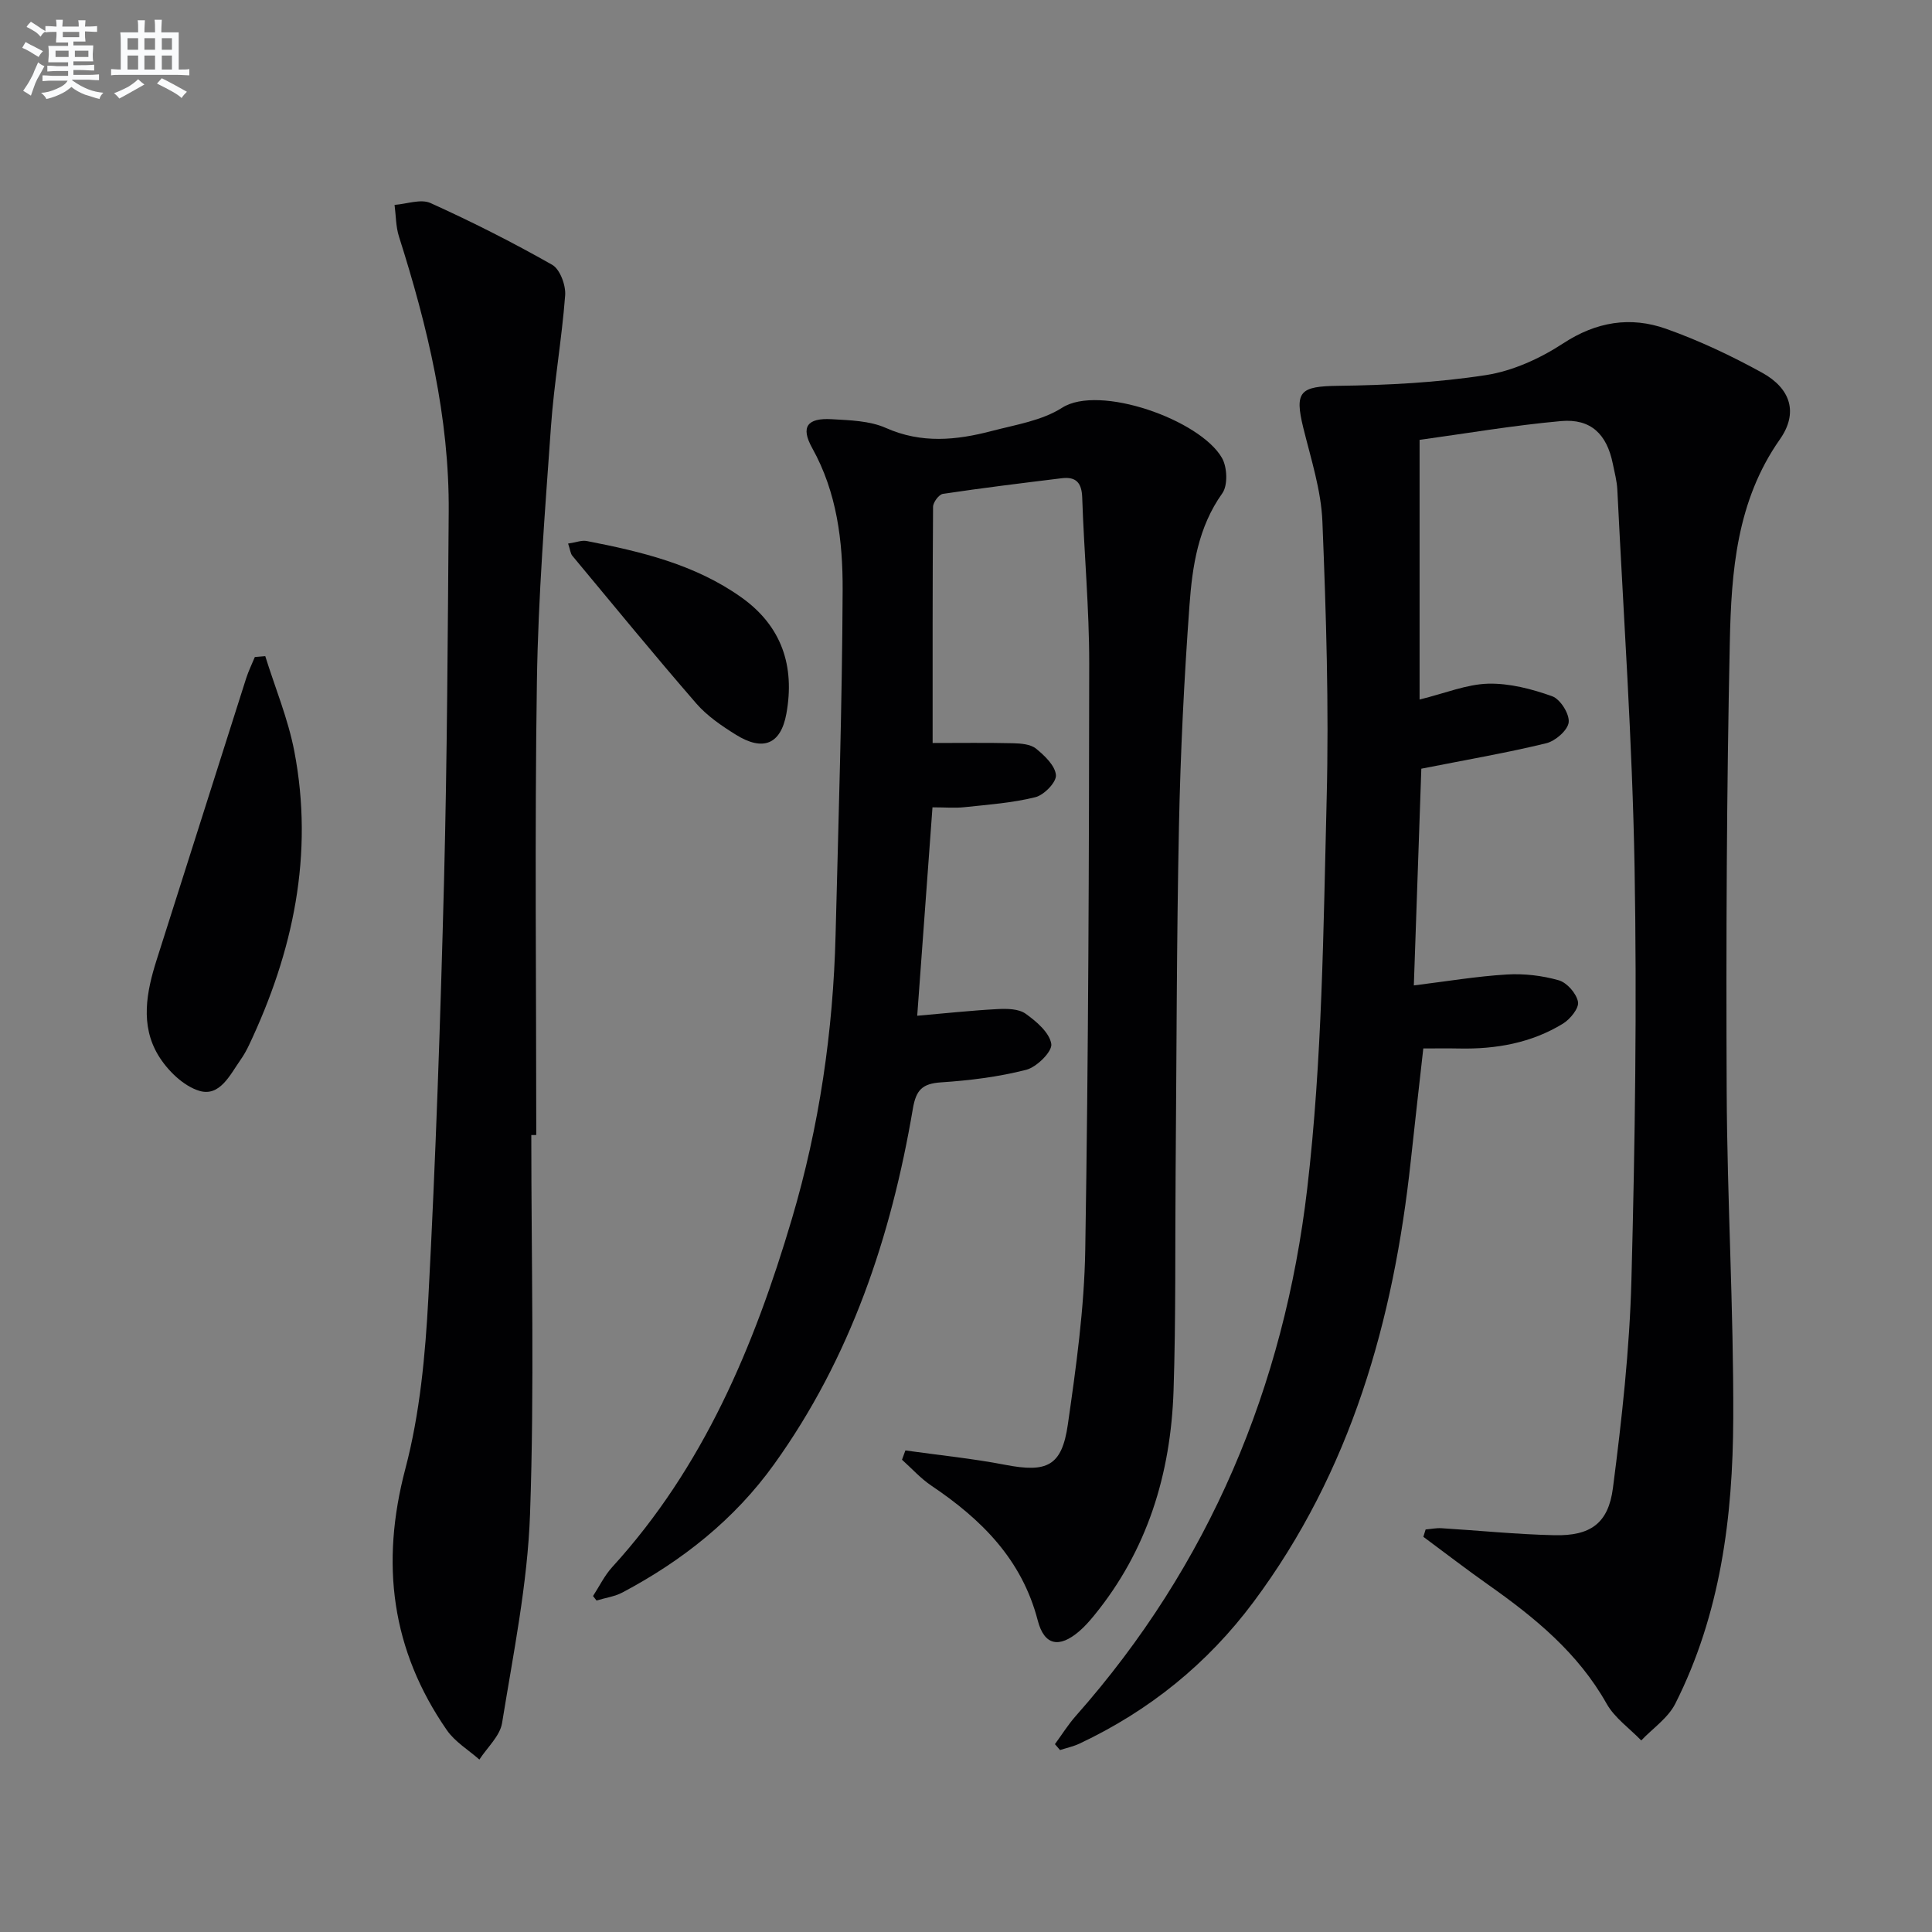 <svg enable-background="new 0 0 400 400" viewBox="0 0 400 400" xmlns="http://www.w3.org/2000/svg"><rect x="0" y="0" width="400" height="400" fill="#808080" stroke="none"/><g fill="#010103"><path d="m218.41 361.11c1.43-1.95 2.72-4.03 4.32-5.84 27.69-31.27 43.13-68.26 47.92-109.21 3.12-26.68 3.34-53.74 4.02-80.65.49-19.12-.11-38.29-.88-57.41-.26-6.52-2.38-13.01-3.96-19.44-1.86-7.56-.64-8.58 7.2-8.68 10.23-.13 20.53-.66 30.62-2.22 5.55-.86 11.21-3.44 15.96-6.55 6.9-4.52 13.96-5.65 21.35-3.03 6.84 2.43 13.5 5.58 19.86 9.08 5.96 3.29 7.53 8.33 3.68 13.81-8.96 12.76-10.05 27.36-10.36 41.94-.66 30.96-.79 61.93-.65 92.9.1 22.62 1.45 45.25 1.36 67.87-.07 20.37-2.64 40.51-12 59.05-1.5 2.97-4.66 5.1-7.05 7.61-2.43-2.52-5.52-4.67-7.18-7.63-5.91-10.5-14.85-17.8-24.43-24.56-4.57-3.22-9-6.64-13.5-9.97.16-.51.32-1.01.47-1.52 1.1-.09 2.2-.33 3.29-.26 7.8.48 15.59 1.28 23.39 1.45 7.39.16 11.15-2.39 12.1-9.77 1.85-14.3 3.45-28.7 3.83-43.1.75-28.45 1.15-56.94.65-85.4-.46-26.08-2.29-52.14-3.57-78.21-.09-1.8-.58-3.59-.94-5.38-1.24-6.11-4.55-9.36-10.72-8.81-9.88.89-19.69 2.57-29.28 3.89v53.76c5.33-1.31 9.74-3.16 14.19-3.28 4.42-.11 9.04 1.09 13.26 2.6 1.68.6 3.61 3.66 3.42 5.39-.18 1.64-2.75 3.88-4.64 4.34-8.12 1.98-16.37 3.39-25.87 5.27-.48 13.79-1 29.12-1.55 44.87 6.88-.85 13.03-1.89 19.23-2.26 3.58-.22 7.34.22 10.78 1.2 1.7.49 3.66 2.73 3.98 4.47.24 1.3-1.62 3.58-3.11 4.5-6.56 4.02-13.89 5.31-21.51 5.15-2.32-.05-4.65-.01-7.41-.01-.88 7.85-1.76 15.55-2.59 23.25-3.56 33.06-12.36 64.24-32.57 91.36-9.54 12.79-21.59 22.52-36.01 29.31-1.27.6-2.69.9-4.04 1.34-.36-.41-.71-.81-1.06-1.22z"/><path d="m122.78 330.44c1.31-2.01 2.38-4.25 3.98-6 18.88-20.68 29.36-45.66 37.18-72.05 5.7-19.23 8.56-38.88 9.06-58.89.6-23.78 1.36-47.56 1.46-71.34.04-10.1-1.17-20.19-6.31-29.41-2.43-4.37-1.03-6.25 4.03-5.96 3.79.22 7.88.32 11.23 1.81 7.38 3.28 14.61 2.55 21.93.63 4.96-1.3 10.38-2.14 14.56-4.81 7.67-4.91 28.58 2.49 33.1 10.4 1.09 1.91 1.24 5.67.06 7.32-5.01 7.03-6.2 15.09-6.79 23.16-1.11 15.25-1.87 30.55-2.18 45.84-.49 23.8-.49 47.61-.69 71.41-.13 15.12.07 30.26-.43 45.37-.57 17.18-5.4 33.06-16.49 46.6-.95 1.16-1.95 2.29-3.09 3.26-4.06 3.45-7.17 2.96-8.53-2.26-3.28-12.66-11.66-20.95-22-27.91-2.24-1.5-4.09-3.58-6.11-5.39.23-.64.46-1.28.7-1.92 6.9.97 13.86 1.66 20.7 2.98 8.58 1.65 11.69.3 12.93-8.32 1.73-12 3.41-24.11 3.61-36.19.66-40.46.78-80.93.82-121.4.01-11.46-1.07-22.91-1.45-34.37-.1-3.06-1.29-4.34-4.21-3.99-8.22 1.01-16.44 2.01-24.63 3.24-.82.12-2.03 1.74-2.04 2.67-.12 16.3-.09 32.59-.09 48.91 5.81 0 11.24-.08 16.66.05 1.62.04 3.6.19 4.74 1.11 1.79 1.45 3.97 3.53 4.13 5.49.12 1.46-2.46 4.13-4.26 4.57-4.77 1.19-9.76 1.54-14.69 2.07-1.96.21-3.96.03-6.61.03-1.06 14.4-2.11 28.72-3.16 43.15 5.89-.51 11.27-1.1 16.66-1.38 1.94-.1 4.33-.07 5.77.95 2.25 1.6 4.96 3.92 5.33 6.27.24 1.55-3.01 4.79-5.19 5.35-5.73 1.47-11.71 2.21-17.63 2.6-3.87.26-5.18 1.55-5.84 5.45-4.5 26.49-12.89 51.56-28.73 73.62-8.2 11.42-19 19.97-31.37 26.53-1.64.87-3.59 1.13-5.4 1.68-.25-.3-.49-.62-.72-.93z"/><path d="m110 235c0 26.15.66 52.32-.26 78.44-.51 14.49-3.47 28.91-5.79 43.29-.44 2.71-3.08 5.06-4.7 7.57-2.27-2.01-5.06-3.67-6.74-6.1-11.49-16.61-13.77-34.45-8.59-54.09 3.02-11.45 4.14-23.56 4.77-35.44 1.52-28.72 2.5-57.48 3.24-86.23.65-25.45.77-50.92.97-76.38.16-19.66-4.39-38.5-10.3-57.09-.66-2.07-.62-4.36-.91-6.55 2.51-.18 5.43-1.29 7.45-.38 8.58 3.88 17 8.14 25.18 12.78 1.62.92 2.85 4.24 2.69 6.33-.69 9.09-2.3 18.11-2.94 27.2-1.24 17.57-2.65 35.16-2.91 52.76-.47 31.29-.13 62.59-.13 93.88-.35.01-.69.01-1.03.01z"/><path d="m54.92 135.85c2.04 6.55 4.72 12.97 6.01 19.67 4.1 21.34-.22 41.55-9.41 60.93-.5 1.05-1.08 2.07-1.74 3.01-2.17 3.1-4.28 7.65-8.5 6.39-3.32-1-6.63-4.25-8.51-7.36-3.77-6.25-2.45-13.12-.33-19.78 6.19-19.42 12.33-38.84 18.52-58.26.48-1.51 1.2-2.95 1.8-4.42.71-.06 1.43-.12 2.16-.18z"/><path d="m117.62 112.54c1.68-.25 2.83-.73 3.85-.53 11.28 2.19 22.41 4.84 32.01 11.66 8.41 5.97 11.11 14.28 9.33 24.1-1.16 6.36-4.84 7.84-10.46 4.34-2.94-1.83-5.95-3.88-8.19-6.46-8.72-10.05-17.15-20.35-25.66-30.58-.39-.46-.43-1.19-.88-2.53z"/></g><path d="m6.8 9.5c.6.3 1.3.7 2.1 1.1-.4.4-.7.8-.9 1.2-.7-.4-1.3-.8-1.8-1.1s-1.1-.6-1.6-.8c.2-.4.5-.8.7-1.2.4.2.8.5 1.5.8zm.9 6.9c-.3.6-.5 1.1-.7 1.7s-.4 1.1-.6 1.7c-.6-.4-1.1-.7-1.6-1 .7-1 1.2-1.8 1.5-2.4.3-.5.6-1.1.8-1.7.3-.6.5-1.2.8-1.8.3.3.8.6 1.3.8-.7 1.3-1.2 2.2-1.5 2.7zm.1-11c.4.3 1 .7 1.7 1.1-.5.2-.8.6-1.1 1.1-.5-.6-1-1-1.4-1.2s-.9-.6-1.5-.8c.2-.4.5-.7.9-1.1.5.3.9.6 1.4.9zm10.5 13.1c1 .4 2 .6 3.1.7-.4.4-.7.8-.8 1.3-.9-.2-1.9-.6-3-.9-1-.4-2-.9-2.8-1.6-.5.4-1.1.9-1.9 1.3s-1.9.9-3.3 1.2c-.1-.3-.5-.8-1.1-1.3 1 0 2.1-.3 3.2-.8 1.2-.5 1.9-1 2.3-1.7h-3.2c-.4 0-1 0-2 .1v-1.2c1 0 1.7.1 2 .1h3.3v-1h-2.3c-.2 0-.9 0-2 .1v-1.2c1.2 0 1.9.1 2 .1h2.3v-.8h-4.1c0-.7.1-1.2.1-1.6 0-.5 0-1.1-.1-1.8h4.1v-.7h-2.5c0-.6.1-1.1.1-1.6v-.6h-.5c-.4 0-1 0-1.8.1v-1.3c1.2 0 1.9.1 2.1.1h.2c0-.3 0-.8-.1-1.4h1.4c0 .6-.1 1-.1 1.4h3.4c0-.4 0-.8-.1-1.3h1.5c0 .4-.1.9-.1 1.3.7 0 1.5 0 2.5-.1v1.2c-1 0-1.8-.1-2.5-.1v.6c0 .3 0 .8.1 1.5h-2.5v.8h4.1c0 .8-.1 1.3-.1 1.8s0 1 .1 1.5h-4.1v.8h1.4c.8 0 1.8 0 2.9-.1v1.2c-1 0-1.9-.1-2.8-.1h-1.5v1h3.2c.3 0 1 0 2.1-.1v1.2c-1.1 0-1.8-.1-2.1-.1h-3.4l-.1.1c1.4 1 2.4 1.5 3.4 1.9zm-4.1-6.7v-1.3h-2.7v1.3zm2.2-4.1v-1.1h-3.4v1.1zm1.9 4.1v-1.3h-2.8v1.3z" fill="#fafbfc"/><path d="m37 6.7v2.3 5.4c1 0 1.8 0 2.2-.1v1.3c-.6 0-1.5-.1-2.5-.1h-11.9c-.7 0-1.3 0-1.8.1v-1.3c.5 0 1.1.1 2 .1v-5.2c0-1 0-1.8-.1-2.5h3.7c0-1.3 0-2.1-.1-2.5h1.5c0 .4-.1 1.3-.1 2.5h2.2c0-1.2 0-2.1-.1-2.6h1.5c0 .4-.1 1.3-.1 2.6zm-12.3 13.7c-.3-.4-.7-.8-1.1-1.1 1.1-.4 2.1-.9 2.9-1.3.8-.5 1.5-1 2.1-1.6.4.4.9.8 1.3 1.1-2.5 1.4-4.2 2.4-5.2 2.9zm3.9-10.1v-2.4h-2.2v2.4zm0 4.1v-2.9h-2.2v2.9zm3.5-4.1v-2.4h-2.2v2.4zm0 4.1v-2.9h-2.2v2.9zm.4 2.9 1-1.1c.6.3 1.4.7 2.5 1.3s2 1.1 2.7 1.5c-.4.4-.8.8-1.1 1.3-.8-.8-2.5-1.7-5.1-3zm3.1-7v-2.4h-2.1v2.4zm0 4.1v-2.9h-2.1v2.9z" fill="#fafbfc"/></svg>